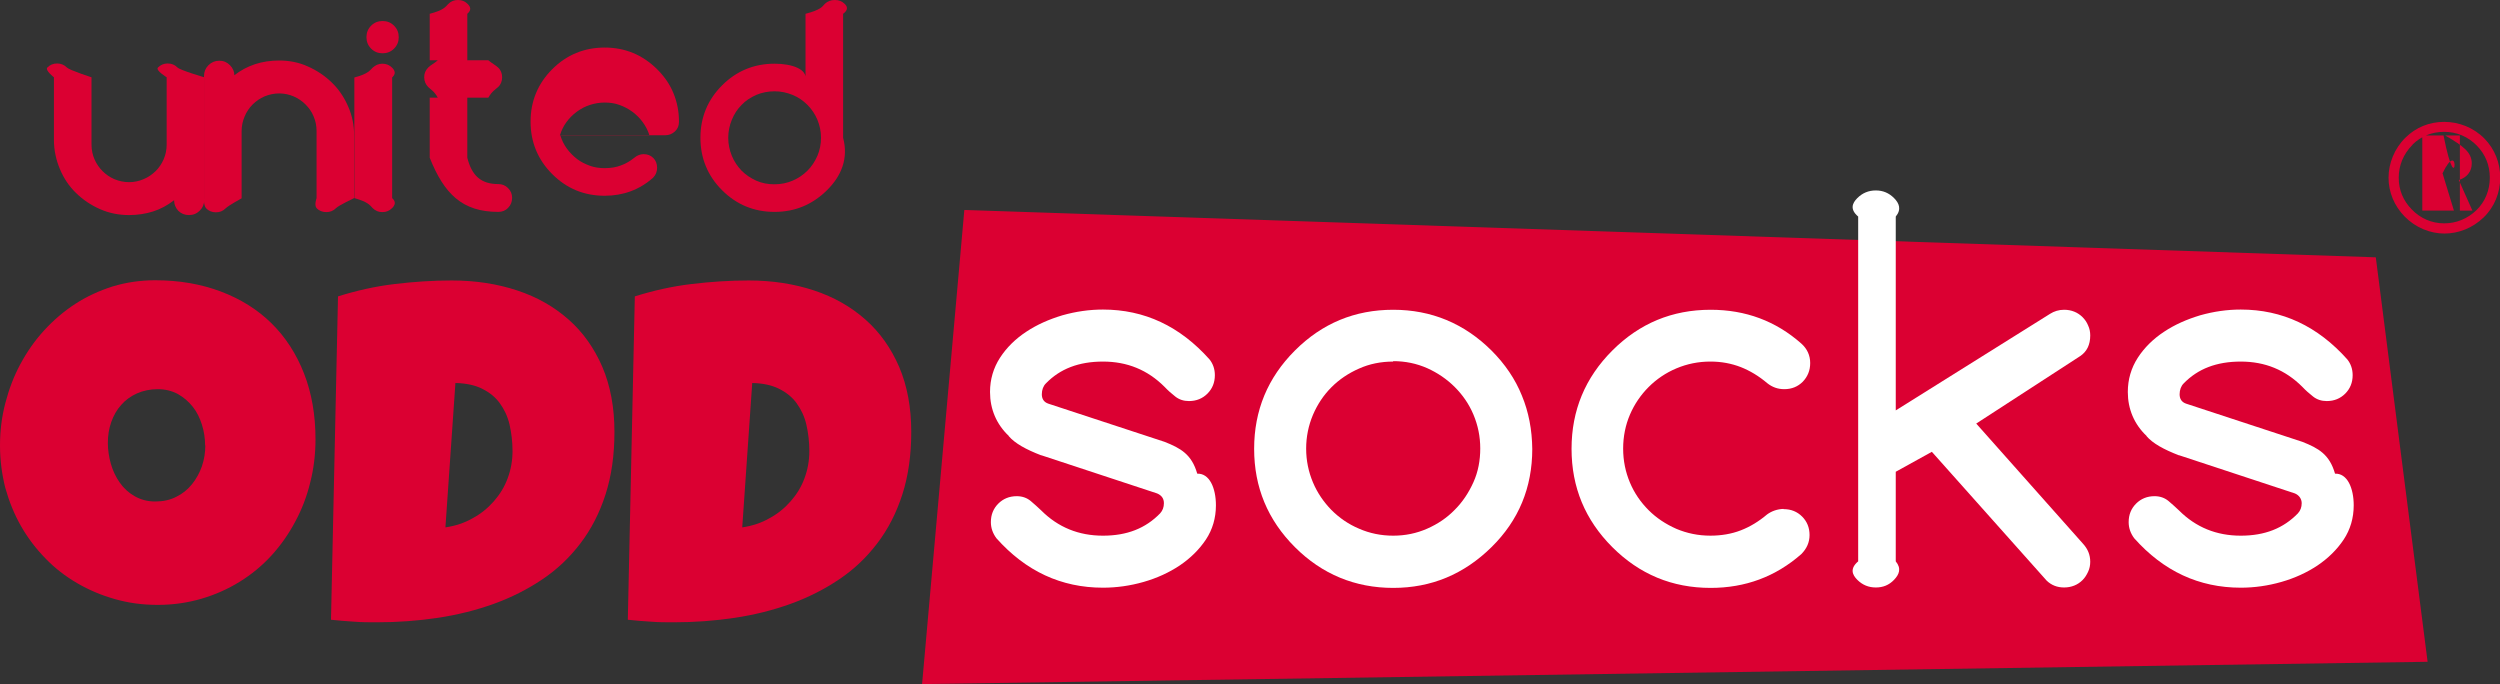 <svg xmlns="http://www.w3.org/2000/svg" id="Layer_2" data-name="Layer 2" viewBox="0 0 117.75 32.22"><rect x="0" y="0" width="117.75" height="32.22" fill="#333333" stroke="none"/><defs><style>      .cls-1 {        fill: #fff;      }      .cls-2 {        fill: #db0032;      }    </style></defs><g id="Layer_1-2" data-name="Layer 1"><g><g><polygon class="cls-2" points="114.34 31.17 43.43 32.22 45.42 9.89 111.9 12.12 114.34 31.17"></polygon><g><path class="cls-2" d="M14.86,20.68c0,.71-.08,1.39-.25,2.05-.16,.66-.4,1.28-.71,1.85-.31,.58-.68,1.11-1.12,1.59s-.94,.89-1.49,1.23c-.55,.34-1.15,.61-1.8,.8s-1.33,.29-2.06,.29-1.37-.09-2.01-.27c-.64-.18-1.23-.43-1.78-.75-.55-.32-1.06-.71-1.5-1.17-.45-.46-.83-.96-1.15-1.52-.32-.56-.56-1.16-.74-1.8C.09,22.34,0,21.68,0,20.98c0-.68,.08-1.34,.25-1.99s.4-1.27,.71-1.84c.31-.58,.68-1.11,1.12-1.59,.44-.48,.93-.9,1.47-1.25,.54-.35,1.13-.62,1.76-.82,.63-.19,1.3-.29,2-.29,1.13,0,2.16,.18,3.09,.53,.93,.35,1.73,.85,2.39,1.5,.66,.65,1.17,1.44,1.53,2.36,.36,.92,.54,1.96,.54,3.09Zm-5.2,.3c0-.34-.05-.66-.15-.98-.1-.32-.24-.6-.43-.84s-.42-.44-.7-.6c-.28-.15-.6-.23-.95-.23s-.69,.07-.98,.2-.54,.31-.74,.54c-.21,.23-.36,.5-.47,.81-.11,.31-.16,.63-.16,.98,0,.33,.05,.66,.14,.98s.23,.62,.42,.89c.19,.27,.42,.48,.7,.64,.28,.16,.6,.25,.97,.25s.7-.07,.99-.22c.29-.14,.54-.34,.74-.59,.2-.25,.36-.53,.47-.85,.11-.32,.16-.65,.16-.99Z"></path><path class="cls-2" d="M28.94,20.35c0,1.09-.14,2.07-.42,2.94-.28,.87-.67,1.63-1.18,2.3s-1.1,1.23-1.8,1.7-1.45,.85-2.28,1.15c-.83,.3-1.71,.52-2.64,.66s-1.89,.21-2.87,.21c-.37,0-.73,0-1.08-.03-.35-.02-.71-.05-1.08-.09l.33-15.23c.86-.27,1.74-.47,2.65-.58,.91-.11,1.81-.17,2.71-.17,1.12,0,2.14,.16,3.08,.47,.94,.31,1.74,.77,2.42,1.37,.68,.6,1.21,1.35,1.59,2.23,.38,.89,.57,1.91,.57,3.06Zm-7.96,4.49c.47-.07,.9-.21,1.28-.43,.39-.21,.72-.48,1-.8,.28-.32,.5-.67,.65-1.08,.15-.4,.23-.83,.23-1.28,0-.44-.05-.86-.14-1.25s-.25-.72-.46-1.01-.49-.51-.83-.68c-.34-.17-.76-.26-1.26-.27l-.47,6.79Z"></path><path class="cls-2" d="M42.92,20.35c0,1.09-.14,2.07-.42,2.94-.28,.87-.67,1.63-1.18,2.3s-1.1,1.23-1.8,1.7-1.45,.85-2.28,1.15c-.83,.3-1.71,.52-2.64,.66s-1.89,.21-2.87,.21c-.37,0-.73,0-1.08-.03-.35-.02-.71-.05-1.08-.09l.33-15.23c.86-.27,1.74-.47,2.65-.58,.91-.11,1.81-.17,2.71-.17,1.12,0,2.14,.16,3.08,.47,.94,.31,1.74,.77,2.42,1.37,.68,.6,1.21,1.35,1.59,2.23,.38,.89,.57,1.91,.57,3.06Zm-7.96,4.49c.47-.07,.9-.21,1.28-.43,.39-.21,.72-.48,1-.8,.28-.32,.5-.67,.65-1.08,.15-.4,.23-.83,.23-1.28,0-.44-.05-.86-.14-1.25s-.25-.72-.46-1.01-.49-.51-.83-.68c-.34-.17-.76-.26-1.26-.27l-.47,6.79Z"></path></g><g><path class="cls-1" d="M49.05,21.45c-.73-.28-1.25-.57-1.54-.91h.01c-.59-.56-.89-1.27-.89-2.08,0-.59,.16-1.13,.47-1.61s.73-.89,1.23-1.22c.51-.34,1.08-.59,1.71-.78,.64-.18,1.27-.27,1.91-.27,1.95,0,3.62,.78,5.02,2.35,.16,.2,.25,.45,.25,.74,0,.35-.12,.64-.35,.87-.23,.23-.52,.35-.87,.35-.25,0-.46-.07-.64-.21s-.35-.29-.51-.46c-.8-.8-1.76-1.19-2.9-1.19s-2.02,.34-2.69,1.03c-.12,.12-.19,.3-.19,.51,0,.22,.1,.37,.3,.44l5.48,1.8c.76,.3,1.28,.59,1.54,1.5h-.01c.59-.03,.89,.68,.89,1.49,0,.6-.16,1.14-.47,1.61-.32,.48-.73,.88-1.23,1.22-.51,.34-1.08,.6-1.71,.78-.63,.18-1.27,.27-1.91,.27-1.97,0-3.64-.78-5.02-2.33-.17-.23-.26-.48-.26-.76,0-.35,.12-.64,.35-.87s.52-.35,.87-.35c.26,0,.48,.08,.66,.23,.18,.15,.34,.3,.49,.44,.8,.8,1.77,1.19,2.91,1.19s2.01-.35,2.69-1.05c.12-.13,.18-.29,.18-.48,0-.22-.11-.37-.32-.46l-5.46-1.8Z"></path><path class="cls-1" d="M72.17,21.14c0,1.83-.64,3.37-1.92,4.63-1.3,1.28-2.84,1.92-4.63,1.92s-3.35-.64-4.63-1.92c-1.28-1.28-1.92-2.82-1.92-4.63,0-1.81,.64-3.35,1.92-4.63,1.28-1.28,2.82-1.92,4.63-1.92,1.79,0,3.34,.64,4.63,1.92,.64,.64,1.12,1.35,1.43,2.12,.32,.77,.48,1.61,.49,2.52Zm-6.55-4.11c-.58,0-1.12,.11-1.61,.33-.5,.22-.93,.51-1.3,.88-.37,.37-.66,.81-.87,1.3-.21,.5-.32,1.03-.32,1.59s.11,1.09,.32,1.59c.21,.5,.51,.93,.87,1.3,.37,.37,.8,.67,1.3,.88,.5,.22,1.04,.33,1.61,.33s1.1-.11,1.6-.33c.5-.22,.93-.51,1.3-.89,.37-.37,.66-.81,.88-1.3s.32-1.02,.32-1.59c0-.56-.11-1.09-.32-1.59s-.51-.93-.88-1.3c-.37-.37-.81-.67-1.3-.89-.5-.22-1.03-.33-1.6-.33Z"></path><path class="cls-1" d="M84.01,23.98c.35,0,.64,.12,.87,.35,.23,.23,.35,.52,.35,.87,0,.34-.13,.64-.39,.9-1.21,1.06-2.63,1.59-4.27,1.59-1.81,0-3.35-.64-4.63-1.92-1.28-1.28-1.92-2.82-1.92-4.63s.64-3.35,1.92-4.63c1.28-1.28,2.82-1.92,4.63-1.92,1.65,0,3.07,.53,4.27,1.59,.28,.25,.42,.56,.42,.92,0,.35-.12,.64-.35,.88-.23,.23-.52,.35-.87,.35-.3,0-.56-.09-.8-.28-.4-.34-.82-.59-1.25-.76-.44-.17-.91-.26-1.43-.26-.57,0-1.1,.11-1.6,.32-.5,.21-.94,.51-1.31,.88-.37,.37-.67,.81-.88,1.3s-.32,1.03-.32,1.6,.11,1.1,.32,1.6,.51,.93,.88,1.3c.37,.37,.81,.66,1.31,.88,.5,.21,1.03,.32,1.6,.32,.51,0,.99-.08,1.43-.25,.44-.17,.85-.42,1.24-.75,.22-.16,.48-.25,.77-.26Z"></path><path class="cls-1" d="M87.52,26.46V10.2c-.4-.34-.28-.63-.04-.87,.24-.24,.53-.36,.87-.36s.62,.12,.86,.36c.24,.24,.36,.53,.08,.87v9.13l7.27-4.55c.19-.12,.41-.19,.66-.19,.17,0,.33,.03,.48,.09,.15,.06,.28,.15,.39,.26,.11,.11,.2,.24,.26,.39,.07,.15,.1,.3,.1,.47,0,.44-.16,.76-.47,.97l-4.9,3.18,5.03,5.66c.23,.25,.34,.53,.34,.85,0,.16-.03,.32-.1,.47-.07,.15-.15,.28-.26,.39-.11,.11-.24,.2-.39,.26-.15,.06-.31,.09-.48,.09-.33,0-.6-.11-.82-.32l-5.41-6.07-1.7,.94v4.22c.28,.34,.16,.62-.08,.87s-.52,.36-.86,.36-.63-.12-.87-.36-.36-.53,.04-.87Z"></path><path class="cls-1" d="M102.64,21.45c-.73-.28-1.25-.57-1.54-.91h.01c-.59-.56-.89-1.27-.89-2.08,0-.59,.16-1.13,.47-1.61s.73-.89,1.23-1.22c.51-.34,1.08-.59,1.71-.78,.64-.18,1.27-.27,1.91-.27,1.95,0,3.62,.78,5.02,2.35,.16,.2,.25,.45,.25,.74,0,.35-.12,.64-.35,.87-.23,.23-.52,.35-.87,.35-.25,0-.46-.07-.64-.21s-.35-.29-.51-.46c-.8-.8-1.76-1.19-2.9-1.19s-2.02,.34-2.69,1.03c-.12,.12-.19,.3-.19,.51,0,.22,.1,.37,.3,.44l5.48,1.8c.76,.3,1.28,.59,1.54,1.5h-.01c.59-.03,.89,.68,.89,1.49,0,.6-.16,1.14-.47,1.61-.32,.48-.73,.88-1.23,1.22-.51,.34-1.08,.6-1.71,.78-.63,.18-1.27,.27-1.91,.27-1.97,0-3.64-.78-5.02-2.33-.17-.23-.26-.48-.26-.76,0-.35,.12-.64,.35-.87s.52-.35,.87-.35c.26,0,.48,.08,.66,.23,.18,.15,.34,.3,.49,.44,.8,.8,1.77,1.19,2.91,1.19s2.01-.35,2.69-1.05c.12-.13,.18-.29,.18-.48s-.11-.37-.32-.46l-5.46-1.8Z"></path></g><g><path class="cls-2" d="M8.9,10.13c-.2,0-.37-.07-.5-.2-.13-.14-.2-.3-.2-.5-.31,.24-.64,.42-.99,.53-.35,.11-.73,.17-1.13,.17-.48,0-.94-.09-1.37-.28-.43-.19-.8-.44-1.13-.76s-.58-.7-.76-1.13-.28-.89-.28-1.37V3.64s-.43-.33-.31-.46c.13-.13,.28-.19,.46-.19s.33,.06,.46,.19c.13,.13,1.16,.46,1.16,.46v3.17c0,.25,.05,.48,.14,.69s.22,.4,.38,.56,.35,.29,.56,.38c.22,.09,.45,.14,.69,.14s.47-.05,.68-.14c.22-.09,.4-.22,.57-.38,.16-.16,.29-.35,.38-.56,.09-.21,.14-.44,.14-.69V3.64s-.54-.33-.41-.46,.28-.19,.46-.19,.33,.06,.46,.19,1.26,.46,1.26,.46v5.78c0,.19-.07,.36-.21,.5s-.31,.21-.51,.21Z"></path><path class="cls-2" d="M11.03,3.55c.6-.47,1.31-.7,2.12-.7,.48,0,.93,.09,1.35,.28,.43,.19,.8,.44,1.13,.76s.58,.69,.77,1.13c.19,.43,.28,.89,.28,1.38v2.93s-.72,.34-.85,.47-.28,.19-.46,.19-.34-.06-.46-.19,0-.47,0-.47v-3.17c0-.24-.05-.47-.14-.68-.09-.22-.22-.4-.38-.56s-.35-.29-.56-.38c-.21-.09-.44-.14-.68-.14s-.47,.05-.69,.14c-.21,.09-.4,.22-.56,.38s-.29,.35-.38,.57c-.09,.21-.14,.44-.14,.68v3.17s-.62,.34-.75,.47c-.13,.13-.28,.19-.46,.19s-.34-.06-.46-.19c-.13-.13-.1-.47-.1-.47V3.57c0-.19,.07-.36,.21-.5,.14-.14,.31-.21,.51-.21s.36,.07,.5,.21c.14,.14,.21,.3,.21,.49Z"></path><path class="cls-2" d="M18.78,1.75c0,.21-.07,.39-.22,.54s-.33,.22-.54,.22-.39-.07-.54-.22-.22-.33-.22-.54c0-.21,.07-.39,.22-.54s.33-.22,.54-.22,.39,.07,.54,.22,.22,.33,.22,.54Zm-2.09,7.58V3.65c.67-.18,.73-.34,.86-.46s.28-.19,.46-.19,.33,.06,.46,.19c.13,.13,.19,.28,0,.46v5.68c.2,.18,.13,.34,0,.47-.13,.13-.28,.19-.46,.19s-.33-.06-.46-.19-.19-.28-.86-.47Z"></path><path class="cls-2" d="M20.62,2.84h-.38V.65c.68-.18,.74-.33,.87-.46S21.38,0,21.57,0s.33,.06,.46,.19,.19,.28-.02,.46V2.84h.99c.18,.15,.33,.22,.46,.34s.19,.28,.19,.46-.06,.34-.19,.46-.28,.19-.46,.5h-.99v2.83c.21,.83,.63,1.24,1.46,1.24,.18,0,.33,.06,.46,.19,.13,.13,.19,.28,.19,.46s-.06,.34-.19,.47c-.12,.13-.28,.19-.46,.19-1.7,0-2.55-.85-3.23-2.55v-2.83h.38c-.17-.31-.33-.38-.45-.5s-.19-.28-.19-.46c0-.18,.06-.33,.19-.46s.28-.19,.45-.34Z"></path><path class="cls-2" d="M30.31,7.26c.19,0,.34,.06,.46,.18,.12,.12,.18,.28,.18,.46,0,.18-.06,.34-.19,.47-.64,.57-1.41,.85-2.28,.85-.97,0-1.79-.34-2.47-1.02-.68-.68-1.02-1.51-1.02-2.47s.34-1.79,1.02-2.47c.68-.68,1.51-1.02,2.47-1.02s1.78,.34,2.47,1.02c.34,.34,.6,.71,.77,1.13,.17,.41,.26,.86,.26,1.34,0,.19-.06,.34-.19,.46-.13,.12-.28,.18-.46,.18h-4.94c.07,.23,.17,.44,.31,.63,.14,.19,.3,.35,.48,.49s.39,.24,.61,.32,.45,.11,.7,.11c.27,0,.53-.04,.76-.13,.23-.08,.44-.21,.64-.37,.12-.1,.27-.16,.43-.16Zm.28-.88c-.07-.23-.18-.44-.32-.63-.14-.19-.3-.35-.49-.49s-.39-.24-.61-.32-.45-.11-.69-.11-.47,.04-.69,.11c-.22,.07-.43,.18-.62,.32s-.35,.3-.49,.49c-.14,.19-.24,.4-.31,.63h4.21Z"></path><path class="cls-2" d="M36.48,3c.83,0,1.56,.26,1.46,.77V.65c.73-.19,.79-.34,.91-.47C38.98,.06,39.13,0,39.32,0s.34,.06,.46,.18c.13,.12,.19,.28-.07,.47V6.49c.26,.97-.08,1.8-.76,2.47-.69,.68-1.51,1.02-2.47,1.02s-1.79-.34-2.47-1.02c-.68-.68-1.02-1.51-1.02-2.47s.34-1.79,1.02-2.47c.68-.68,1.51-1.02,2.47-1.02Zm2.19,3.49c0-.3-.06-.58-.17-.85-.11-.26-.27-.5-.47-.7-.2-.2-.43-.36-.7-.47s-.55-.17-.85-.17-.6,.06-.86,.17c-.27,.12-.5,.27-.69,.47-.2,.2-.35,.43-.46,.7-.11,.27-.17,.55-.17,.85,0,.3,.06,.58,.17,.85,.11,.27,.27,.5,.46,.7,.2,.2,.43,.35,.69,.47,.27,.12,.55,.17,.86,.17s.59-.06,.85-.17,.5-.27,.7-.47c.2-.2,.35-.43,.47-.7,.11-.26,.17-.55,.17-.85Z"></path></g></g><path class="cls-2" d="M117.02,6.53c.48,.49,.74,1.14,.74,1.84s-.27,1.38-.78,1.87c-.52,.5-1.18,.76-1.85,.76s-1.36-.28-1.87-.8c-.49-.5-.76-1.15-.76-1.83s.28-1.38,.8-1.89c.49-.48,1.12-.74,1.82-.74s1.39,.27,1.9,.79Zm-3.39,.29c-.43,.43-.65,.97-.65,1.55s.21,1.08,.61,1.49c.41,.43,.95,.66,1.53,.66s1.1-.22,1.52-.62c.41-.4,.63-.94,.63-1.53s-.21-1.1-.61-1.51c-.42-.43-.95-.65-1.54-.65s-1.1,.21-1.5,.61Zm1.54-.44c.83,.49,1.25,.78,1.25,1.32,0,.37-.22,.66-.61,.78l.64,1.44h-.87l-.54-1.77h-.95v1.77h1.77v-3.54h-.68Zm-1.09,0h1.01c.35,1.76,.52,1.63,.52,1.38s-.18-.4-.56,.39h-.96v-1.77Z"></path></g></g></svg>